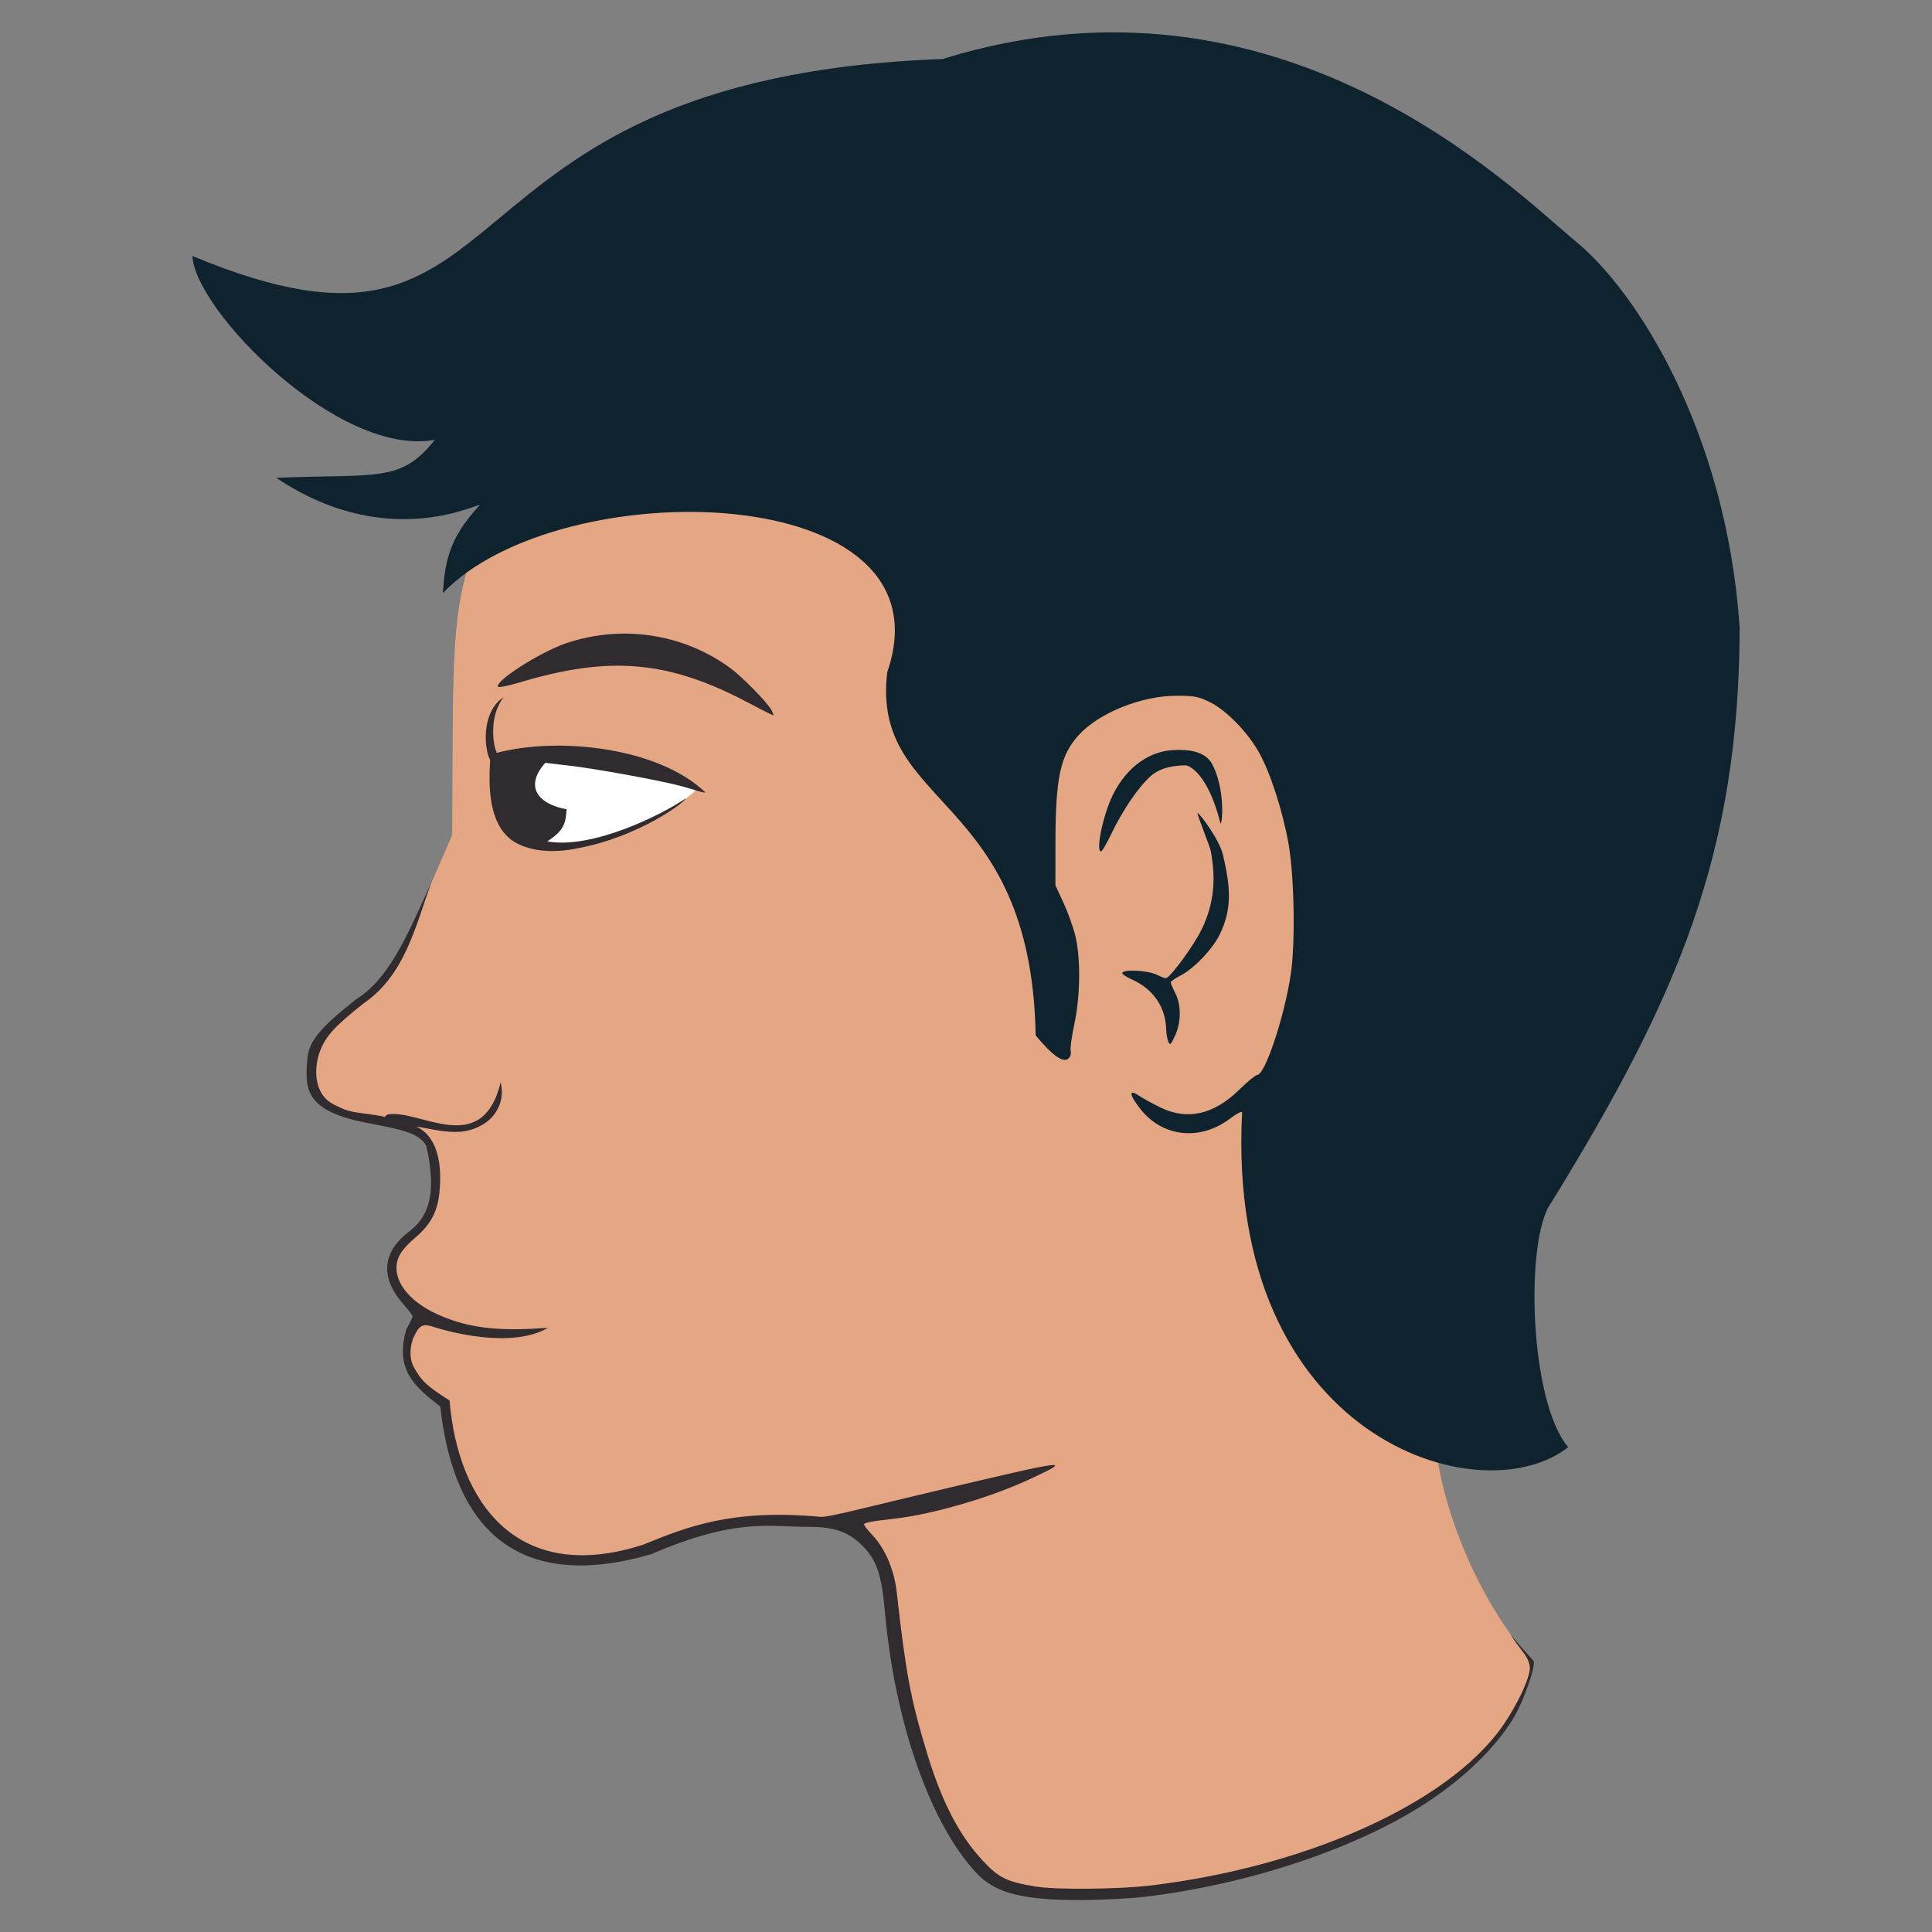 <?xml version='1.0' encoding='utf-8'?>
<svg xmlns="http://www.w3.org/2000/svg" version="1.1" id="svg2" width="3000" height="3000" viewBox="0 0 3000 3000"><rect x="0" y="0" width="3000" height="3000" fill="#808080" stroke="none"/>  <defs id="defs6"/> <g id="g15" transform="matrix(2.685,0,0,2.685,-152.14,-4789.065)"> <path style="display:inline;fill:#e5a683;stroke-width:1.324" d="m 716.032,2878.496 c 57.538,-6.874 117.271,-25.375 158.955,-51.372 33.141,-21.193 63.366,-49.612 67.726,-82.589 -35.437,-39.905 -62.307,-109.122 -56.174,-158.145 1.281,-9.258 2.041,-11.179 6.307,-15.94 7.691,-8.582 24.669,-30.188 41.829,-53.232 287.02,-786.716 -574.554,-602.809 -605.932,-411.342 l -0.873,3.103 c -7.551,26.851 -9.148,44.489 -9.438,104.216 l -0.259,53.294 c -32.076,73.317 -29.824,75.778 -54.58,96.263 -21.154,16.965 -27.37,22.913 -28.118,32.636 -1.484,33.015 11.251,27.023 42.414,37.234 22.196,5.144 26.232,7.011 29.834,33.963 -0.038,13.334 0.879,19.541 -8.837,27.89 -4.128,3.548 -10.669,9.004 -12.095,11.819 -5.051,9.972 -4.711,19.3 4.893,30.006 l 8.534,8.115 -6.174,9.685 c -7.154,22.863 4.501,29.766 19.953,41.246 -0.416,38.007 25.207,88.55 61.161,89.14 53.315,4.487 95.678,-28.118 155.304,-21.801 24.327,1.322 39.222,17.251 41.978,49.022 6.998,80.668 31.87,148.736 64.377,160.984 4.032,1.519 22.331,5.522 27.945,6.309 13.604,1.905 32.501,1.739 51.271,-0.504 z" id="path104"/> <path style="display:inline;fill:#ffffff;stroke:none;stroke-width:0.25;stroke-linecap:butt;stroke-linejoin:miter;stroke-opacity:1" d="m 459.447,2240.283 c 0.488,-0.151 0.356,-0.549 -0.032,-0.714 -10.121,-4.294 -52.065,-21.924 -86.81,-16.186 -17.908,12.256 -5.068,32.348 10.521,27.968 0.313,8.333 -10.528,13.026 -18.136,15.188 15.774,15.286 76.857,-8.789 94.456,-26.256 z" id="path107"/> <path style="display:inline;fill:#0e232e;stroke-width:1.333" d="m 968.492,1923.713 c -36.704,-30.272 -171.149,-166.719 -366.736,-105.949 -306.242,11.208 -233.928,197.345 -433.791,113.929 1.086,30.854 84.228,116.58 140.156,106.304 -19.664,25.105 -33.829,19.513 -91.708,21.967 67.225,45.075 121.424,11.742 117.321,16.208 -17.176,18.693 -19.576,31.393 -21.002,50.511 67.376,-70.654 295.851,-66.499 257.033,45.725 -9.394,79.279 83.31,69.042 85.846,210.004 9.657,11.646 15.802,16.034 18.879,13.48 1.156,-0.959 1.754,-2.857 1.367,-4.336 -0.378,-1.446 0.558,-8.387 2.082,-15.426 3.496,-16.149 3.768,-38.312 0.627,-51.223 -1.217,-5.001 -4.31,-13.635 -6.875,-19.188 l -4.666,-10.096 0.027,-24.146 c 0.042,-38.339 2.777,-51.003 13.57,-62.834 11.659,-12.781 36.217,-22.634 56.402,-22.631 10.63,0 12.886,0.449 19.758,3.922 9.396,4.748 21.505,17.262 28.074,29.012 6.49,11.61 13.613,33.657 16.967,52.522 3.339,18.784 4.04,56.964 1.379,75.197 -3.604,24.695 -14.916,58.668 -19.535,58.668 -0.909,0 -5.563,3.832 -10.342,8.518 -14.716,14.429 -30.026,17.864 -45.633,10.236 -4.4,-2.15 -9.951,-5.209 -12.334,-6.797 -5.933,-3.953 -5.778,-0.898 0.365,7.146 12.833,16.807 34.714,19.373 52.258,6.127 3.874,-2.925 7.037,-4.548 7.029,-3.607 -9.675,187.933 137.427,233.795 188.576,193.6 -22.683,-26.635 -25.092,-121.092 -9.766,-141.469 73.346,-119.065 108.62,-201.956 108.919,-332.631 -7.657,-112.958 -59.45,-194.043 -94.249,-222.744 z M 737.25,2217.346 c -15.348,0.024 -28.91,9.573 -37.031,26.07 -5.648,11.473 -10.043,32.584 -6.783,32.584 0.592,0 3.141,-4.321 5.666,-9.602 6.814,-14.251 15.967,-27.702 23.158,-34.031 6.123,-5.39 14.918,-6.096 20.229,-6.096 1.51,0 12.535,4.173 19.881,33.09 0.99,3.897 3.555,-19.592 -5.27,-34.871 -4.897,-7.303 -15.326,-7.152 -19.85,-7.144 z m 11.953,36.424 c -0.613,0.049 7.192,19.521 7.646,21.896 3.238,16.909 1.682,30.886 -5.01,45 -4.483,9.455 -18.528,28.668 -20.957,28.668 -0.728,0 -2.944,-0.837 -4.924,-1.859 -5.227,-2.7 -20.266,-3.449 -20.266,-1.01 0,0.622 2.549,2.271 5.666,3.666 12.348,5.526 19.46,16.004 19.76,29.111 0.052,2.25 0.587,5.291 1.189,6.758 0.96,2.334 1.445,1.918 3.879,-3.334 3.607,-7.784 3.677,-17.791 0.172,-24.666 -1.467,-2.877 -2.666,-5.691 -2.666,-6.254 0,-0.563 2.505,-2.303 5.566,-3.865 7.876,-4.018 18.63,-15.267 22.832,-23.881 7.399,-15.17 6.032,-27.835 1.904,-45.748 -2.156,-9.357 -13.866,-24.557 -14.793,-24.482 z" id="path98"/> <path style="display:inline;fill:#302b2f;stroke-width:1.333" d="m 417.721,2150.07 c -11.445,0.01 -22.968,1.893 -34.08,5.723 -15.063,5.192 -41.62,22.311 -38.873,25.059 0.499,0.499 6.16,-0.668 12.582,-2.594 52.044,-15.608 85.982,-12.597 131.887,11.699 7.666,4.057 14.224,7.377 14.576,7.377 0.352,0 -0.079,-1.35 -0.959,-3 -2.334,-4.38 -16.87,-19.223 -23.83,-24.334 -17.887,-13.136 -39.453,-19.948 -61.303,-19.93 z m -69.777,36.715 c -13.607,9.078 -10.999,30.998 -7.815,36.307 -0.934,15.01 -1.018,36.329 12.41,46.369 8.949,6.373 23.327,8.049 39.154,4.566 35.246,-6.749 62.081,-27.215 61.352,-28.535 -13.662,9.335 -53.942,29.454 -79.906,24.736 10.432,-6.638 10.632,-11.352 11.215,-18.562 -16.493,-2.971 -24.615,-13.12 -12.344,-26.854 l 13.904,1.617 c 15.182,1.765 51.156,8.3 63.98,11.623 6.635,1.719 14.532,4.625 14.658,3.793 -27.078,-25.893 -84.351,-32.323 -120.604,-22.816 -2.355,-5.114 -4.444,-21.422 3.995,-32.244 z m -41.846,107.309 c -14.732,32.373 -24.617,55.773 -43.91,67.752 -21.16,16.925 -26.938,24.086 -27.797,34.441 -1.458,17.578 -1.569,30.408 37.273,37.256 12.12,2.642 28.726,4.598 31.676,13.547 1.484,5.804 2.621,14.674 2.621,20.443 0,12.787 -3.974,21.689 -12.627,28.279 -15.757,12.001 -16.944,26.668 -3.4,42.055 2.948,3.349 5.361,6.531 5.361,7.068 0,0.538 -1.629,3.892 -3.619,7.453 -6.804,23.189 4.534,33.076 19.619,44.684 11.001,99.335 74.652,99.242 122,85.365 49.376,-21.22 67.941,-15.738 91.822,-15.762 13.769,-0.014 22.144,2.907 29.818,10.4 8.629,8.425 11.538,16.736 13.461,38.443 5.675,64.072 26.175,122.669 52.945,151.338 10.888,11.66 26.962,15.773 61.018,15.619 11.733,-0.053 28.233,-0.92 36.666,-1.928 59.897,-7.155 122.08,-27.911 162.352,-54.193 22.302,-14.555 40.373,-32.174 50.803,-49.527 5.53,-9.201 12.649,-29.416 11.457,-32.531 -4.701,-5.479 -8.59,-9.33 -13.176,-15.197 4.322,7.909 11.77,13.272 10.846,20.389 -1.107,8.254 -10.543,26.355 -19.625,37.645 -33.824,42.046 -111.868,76.163 -198.615,86.824 -18.745,2.304 -55.298,2.693 -67.373,0.719 -16.562,-2.708 -21.392,-5.033 -30.35,-14.613 -14.144,-15.127 -24.154,-34.532 -33.01,-63.992 -9.096,-30.258 -11.869,-45.142 -17.072,-91.631 -1.437,-12.843 -6.688,-25.197 -14.01,-32.959 -2.691,-2.853 -4.893,-5.651 -4.893,-6.217 0,-1.042 4.037,-1.813 17.334,-3.312 22.489,-2.535 56.189,-12.386 79,-23.094 24.971,-11.721 22.975,-11.462 -56.072,7.279 -46.959,11.133 -61.722,15.328 -66.191,14.658 -50.548,-4.537 -76.338,5.774 -101.801,16.162 -72.904,23.535 -107.094,-24.453 -111.996,-83.42 -13.01,-8.264 -16.104,-11.03 -20.758,-19.455 -2.543,-4.917 -2.421,-12.012 0.305,-17.729 2.829,-5.933 4.802,-7.751 11.916,-5.111 8.383,2.588 44.334,12.569 65.482,0.299 -24.518,1.754 -43.835,1.324 -63.764,-7.729 -14.71,-6.609 -23.854,-16.842 -23.854,-26.832 0,-6.144 2.914,-10.813 11.127,-17.83 8.635,-7.377 12.549,-14.742 13.703,-25.785 0.987,-9.875 1.721,-31.186 -13.586,-38.332 1.77,0.308 3.685,0.659 5.93,1.117 16.338,3.332 24.239,2.794 32.816,-2.232 8.55,-5.011 12.734,-14.925 10.234,-24.252 -10.838,44.196 -47.25,15.04 -65.303,18.508 -4.232,2.289 3.202,1.857 -7.271,0.32 -14.091,-2.068 -14.735,-1.472 -23.309,-5.816 -12.791,-5.878 -12.267,-22.371 -8.223,-32.051 3.463,-8.288 8.493,-13.703 24.674,-26.57 24.12,-16.474 30.134,-44.705 39.344,-69.963 z" id="path23"/> </g> </svg>